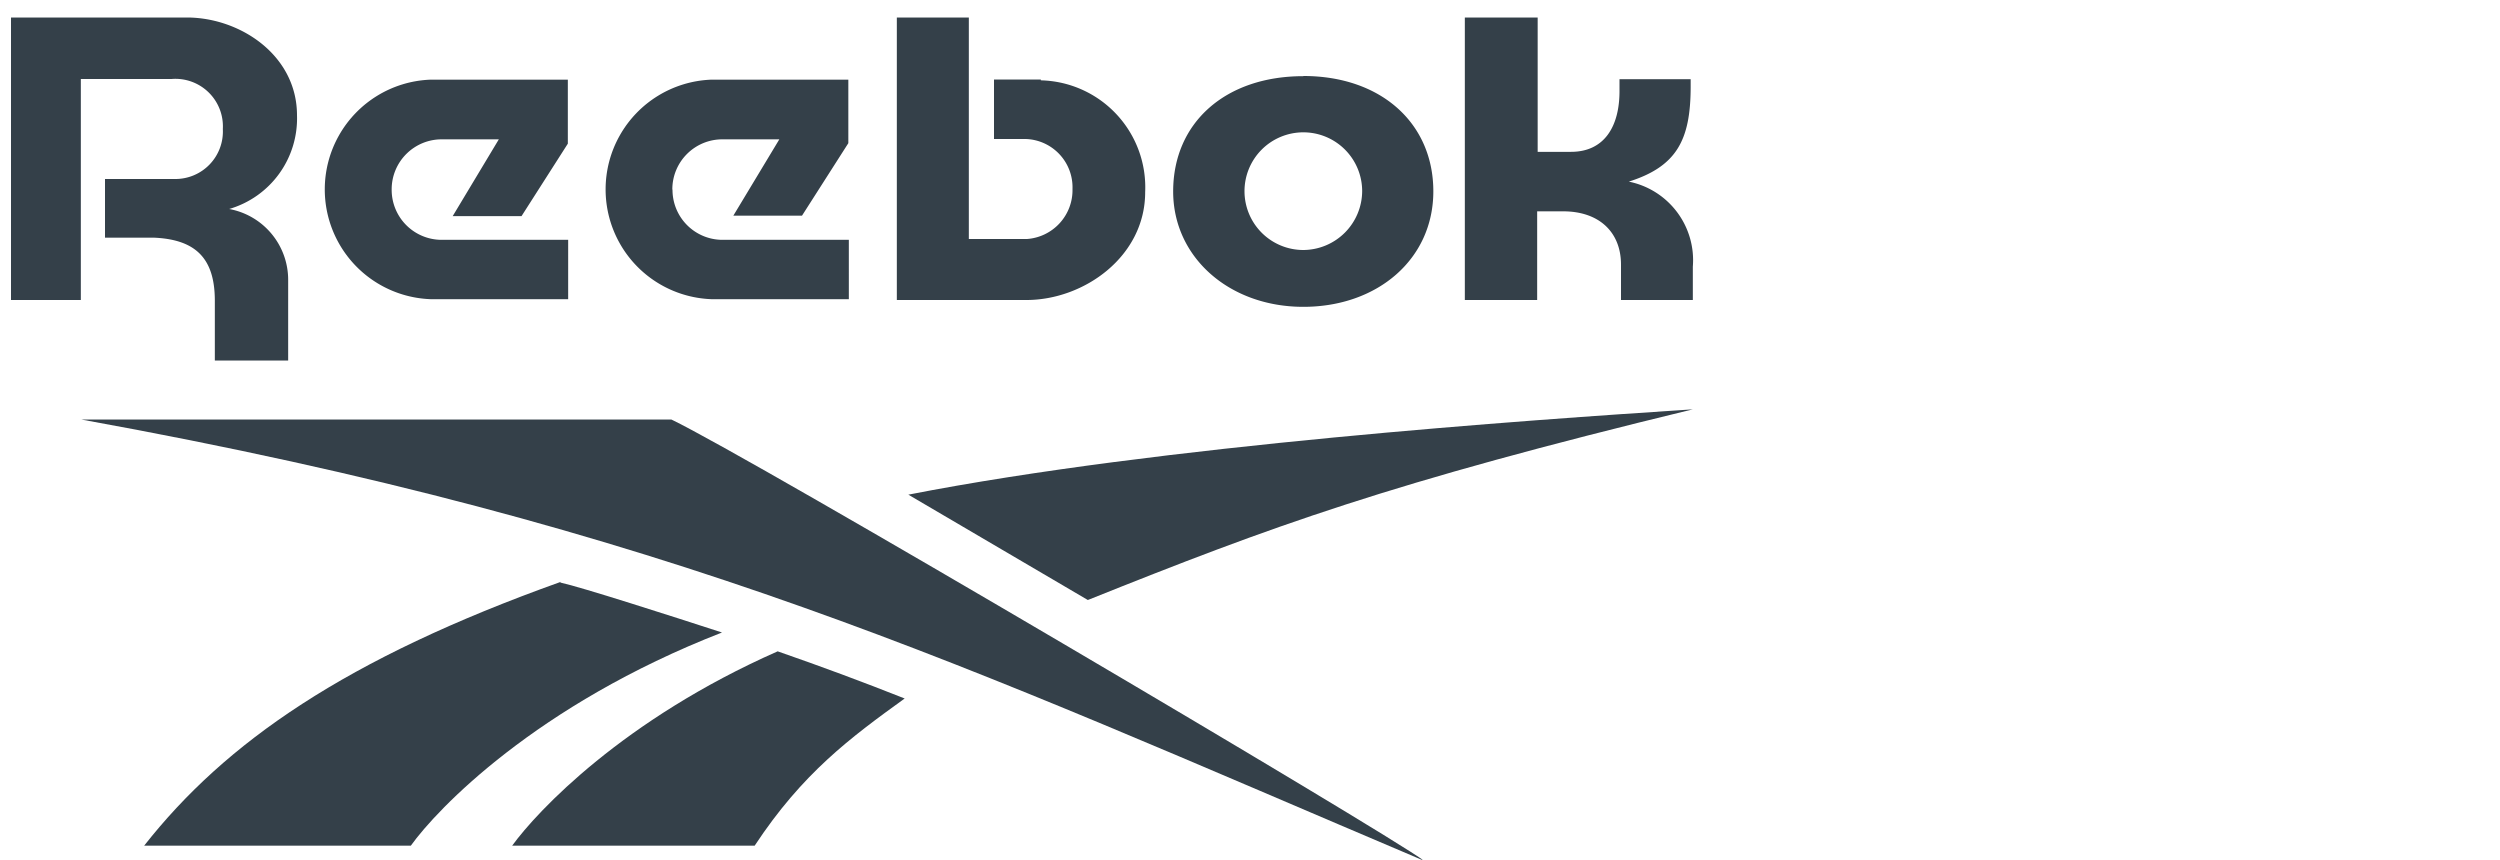 <svg xmlns="http://www.w3.org/2000/svg" viewBox="0 0 150 51.59"><defs><style>.cls-1{fill:#344049;}</style></defs><title>Reebok_1</title><g id="R2"><path class="cls-1" d="M78.2,15a3.53,3.53,0,1,1,3.53-3.54A3.55,3.55,0,0,1,78.2,15m0-10.43c-4.67,0-7.81,2.78-7.81,6.92,0,3.94,3.36,6.92,7.81,6.92S86,15.55,86,11.48,82.88,4.56,78.2,4.56"/><path class="cls-1" d="M62.45,4.77H59.64V8.34h1.9a2.9,2.9,0,0,1,2.81,3,2.94,2.94,0,0,1-2.73,3H58.13V1.05H53.81V18h7.78c3.44,0,7.12-2.6,7.12-6.47a6.42,6.42,0,0,0-6.26-6.71"/><path class="cls-1" d="M23.5,11.36a3,3,0,0,1,3-3h3.43l-2.77,4.61h4.13l2.78-4.35V4.78H25.82a6.59,6.59,0,0,0,0,13.17h8.27V14.39H26.5a3,3,0,0,1-3-3"/><path class="cls-1" d="M11.21,1.05H.66V18H4.85V4.74h5.44a2.85,2.85,0,0,1,3.08,3,2.85,2.85,0,0,1-2.88,3H6.3v3.52H9.24c2.52.11,3.64,1.26,3.65,3.75v3.62h4.4V16.82a4.32,4.32,0,0,0-3.54-4.28,5.66,5.66,0,0,0,4.07-5.62c0-3.62-3.43-5.87-6.61-5.87"/><path class="cls-1" d="M97.69,10.91c2.91-.91,3.74-2.5,3.75-5.67V4.75H97.17v.72c0,2.12-.91,3.64-2.91,3.64h-2V1.05H87.89V18h4.34V12.68h1.56c2.15,0,3.47,1.24,3.47,3.2V18h4.31V16a4.81,4.81,0,0,0-3.88-5.11"/><path class="cls-1" d="M40.34,11.36a3,3,0,0,1,3-3h3.42L44,12.94h4.12l2.78-4.35V4.78H42.67a6.59,6.59,0,0,0,0,13.17h8.26V14.39H43.35a3,3,0,0,1-3-3"/><path class="cls-1" d="M65.27,36c11.09-4.44,18-7,36.3-11.44-9.93.65-31.92,2.16-47.07,5.12L65.27,36"/><path class="cls-1" d="M30.78,50.74h14.5c2.87-4.35,5.73-6.47,9-8.83-2.52-1-5-1.92-7.62-2.83-9.26,4.09-14.41,9.57-15.93,11.66"/><path class="cls-1" d="M33.65,34.91c-12.93,4.62-20.13,9.64-25,15.83h16c1.56-2.18,7.5-8.44,18.67-12.79-3.08-1-8.43-2.72-9.71-3"/><path class="cls-1" d="M40.28,25.17H4.87c35.7,6.46,52.91,14.75,80.58,26.48C83.08,49.89,45,27.42,40.28,25.17"/></g></svg>